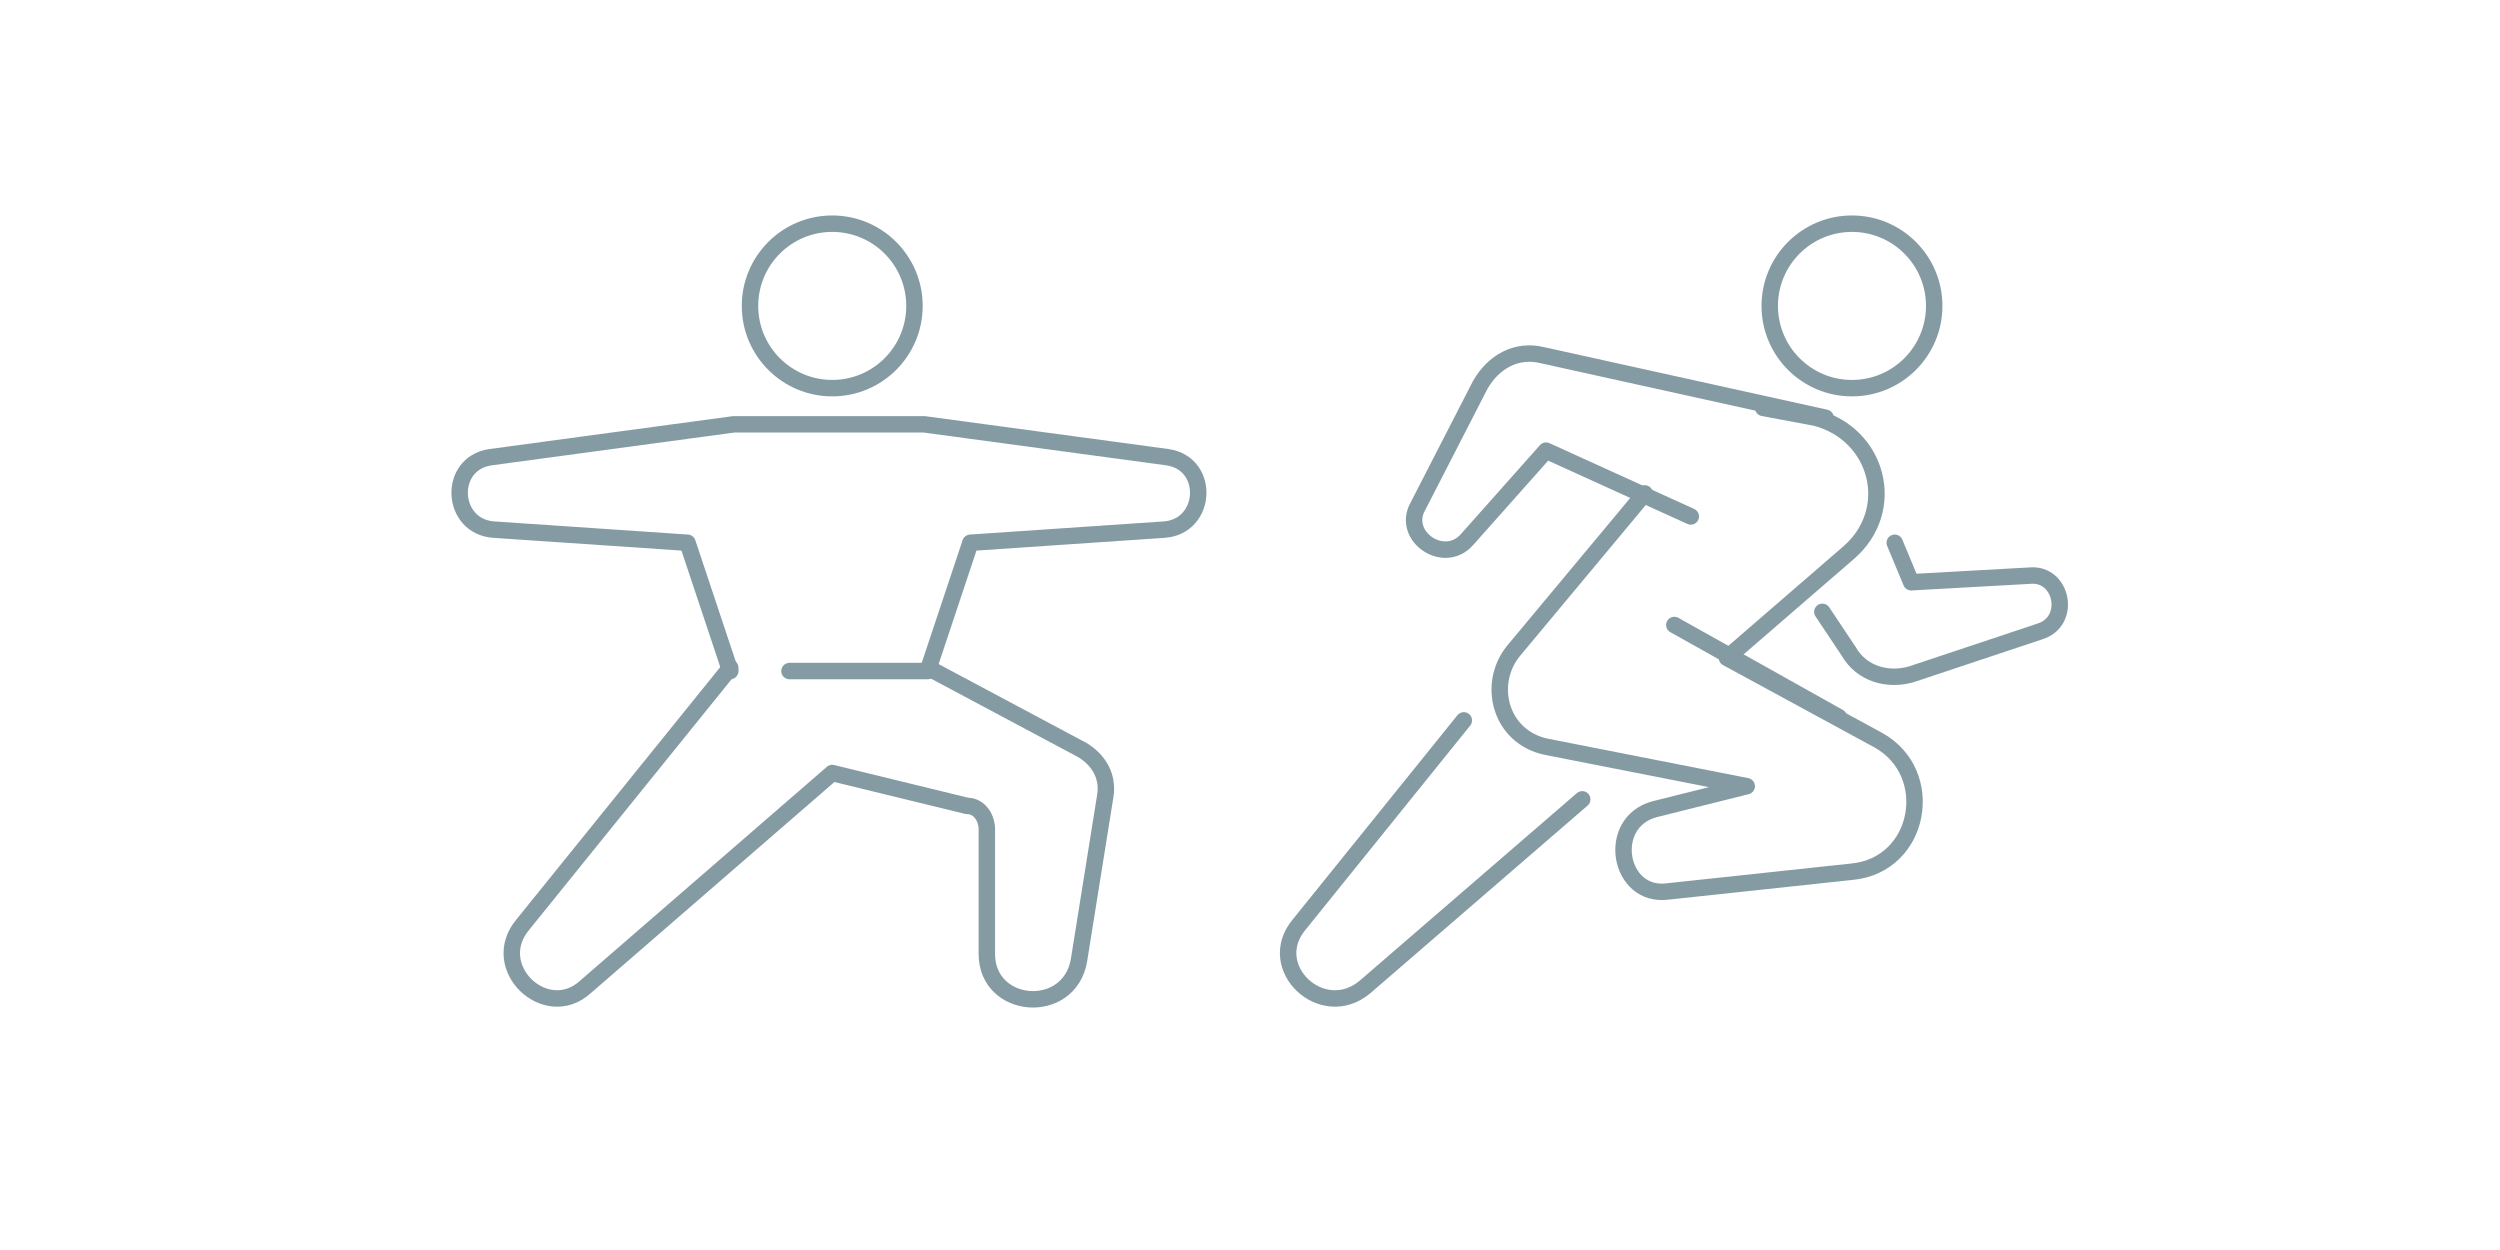 <?xml version="1.0" encoding="utf-8"?>
<!-- Generator: Adobe Illustrator 25.2.1, SVG Export Plug-In . SVG Version: 6.00 Build 0)  -->
<svg version="1.1" id="Layer_1" xmlns="http://www.w3.org/2000/svg" xmlns:xlink="http://www.w3.org/1999/xlink" x="0px" y="0px"
	 viewBox="0 0 76 38" style="enable-background:new 0 0 76 38;" xml:space="preserve">
<style type="text/css">
	.st0{fill:none;stroke:#859BA3;stroke-width:0.5;stroke-linecap:round;stroke-linejoin:round;stroke-miterlimit:10;}
</style>
<g>
	<g>
		<path class="st0" d="M22.2,20.4l-1.3-3.9l-5.9-0.4c-1.3-0.1-1.4-2-0.1-2.2l7.4-1h5.8l7.4,1c1.3,0.2,1.2,2.1-0.1,2.2l-5.9,0.4
			l-1.3,3.9h-4.2"/>
		<path class="st0" d="M28.4,20.4l4.5,2.4c0.5,0.3,0.8,0.8,0.7,1.4l-0.8,5C32.5,30.9,30,30.7,30,29l0-3.8c0-0.3-0.2-0.7-0.6-0.7
			l-4.1-1l-7.5,6.5c-1.2,1.1-3-0.6-1.9-1.9l6.3-7.8"/>
		<circle class="st0" cx="25.3" cy="9.3" r="2.5"/>
	</g>
	<g>
		<circle class="st0" cx="56.3" cy="9.3" r="2.5"/>
		<path class="st0" d="M48.1,24.3L41.5,30c-1.3,1.1-3.1-0.6-2-1.9l5-6.2"/>
		<path class="st0" d="M50,15L46,19.8c-0.8,1-0.4,2.6,1,2.9l6.1,1.2l-2.8,0.7c-1.5,0.4-1.1,2.7,0.4,2.5l5.6-0.6c2.1-0.2,2.6-3,0.8-4
			l-4.6-2.5l3.7-3.2c1.5-1.3,0.9-3.6-1-4.1l-1.6-0.3"/>
		<path class="st0" d="M55.5,12.7l-8.6-1.9c-0.8-0.2-1.5,0.2-1.9,0.9l-1.9,3.7c-0.5,0.9,0.8,1.8,1.5,1l2.4-2.7l4.4,2"/>
		<path class="st0" d="M55.4,18.6l0.8,1.2c0.4,0.7,1.2,0.9,1.9,0.7l3.9-1.3c1-0.3,0.7-1.8-0.3-1.7l-3.6,0.2l-0.5-1.2"/>
		<line class="st0" x1="55.9" y1="21.8" x2="50.9" y2="19"/>
	</g>
</g>
</svg>

